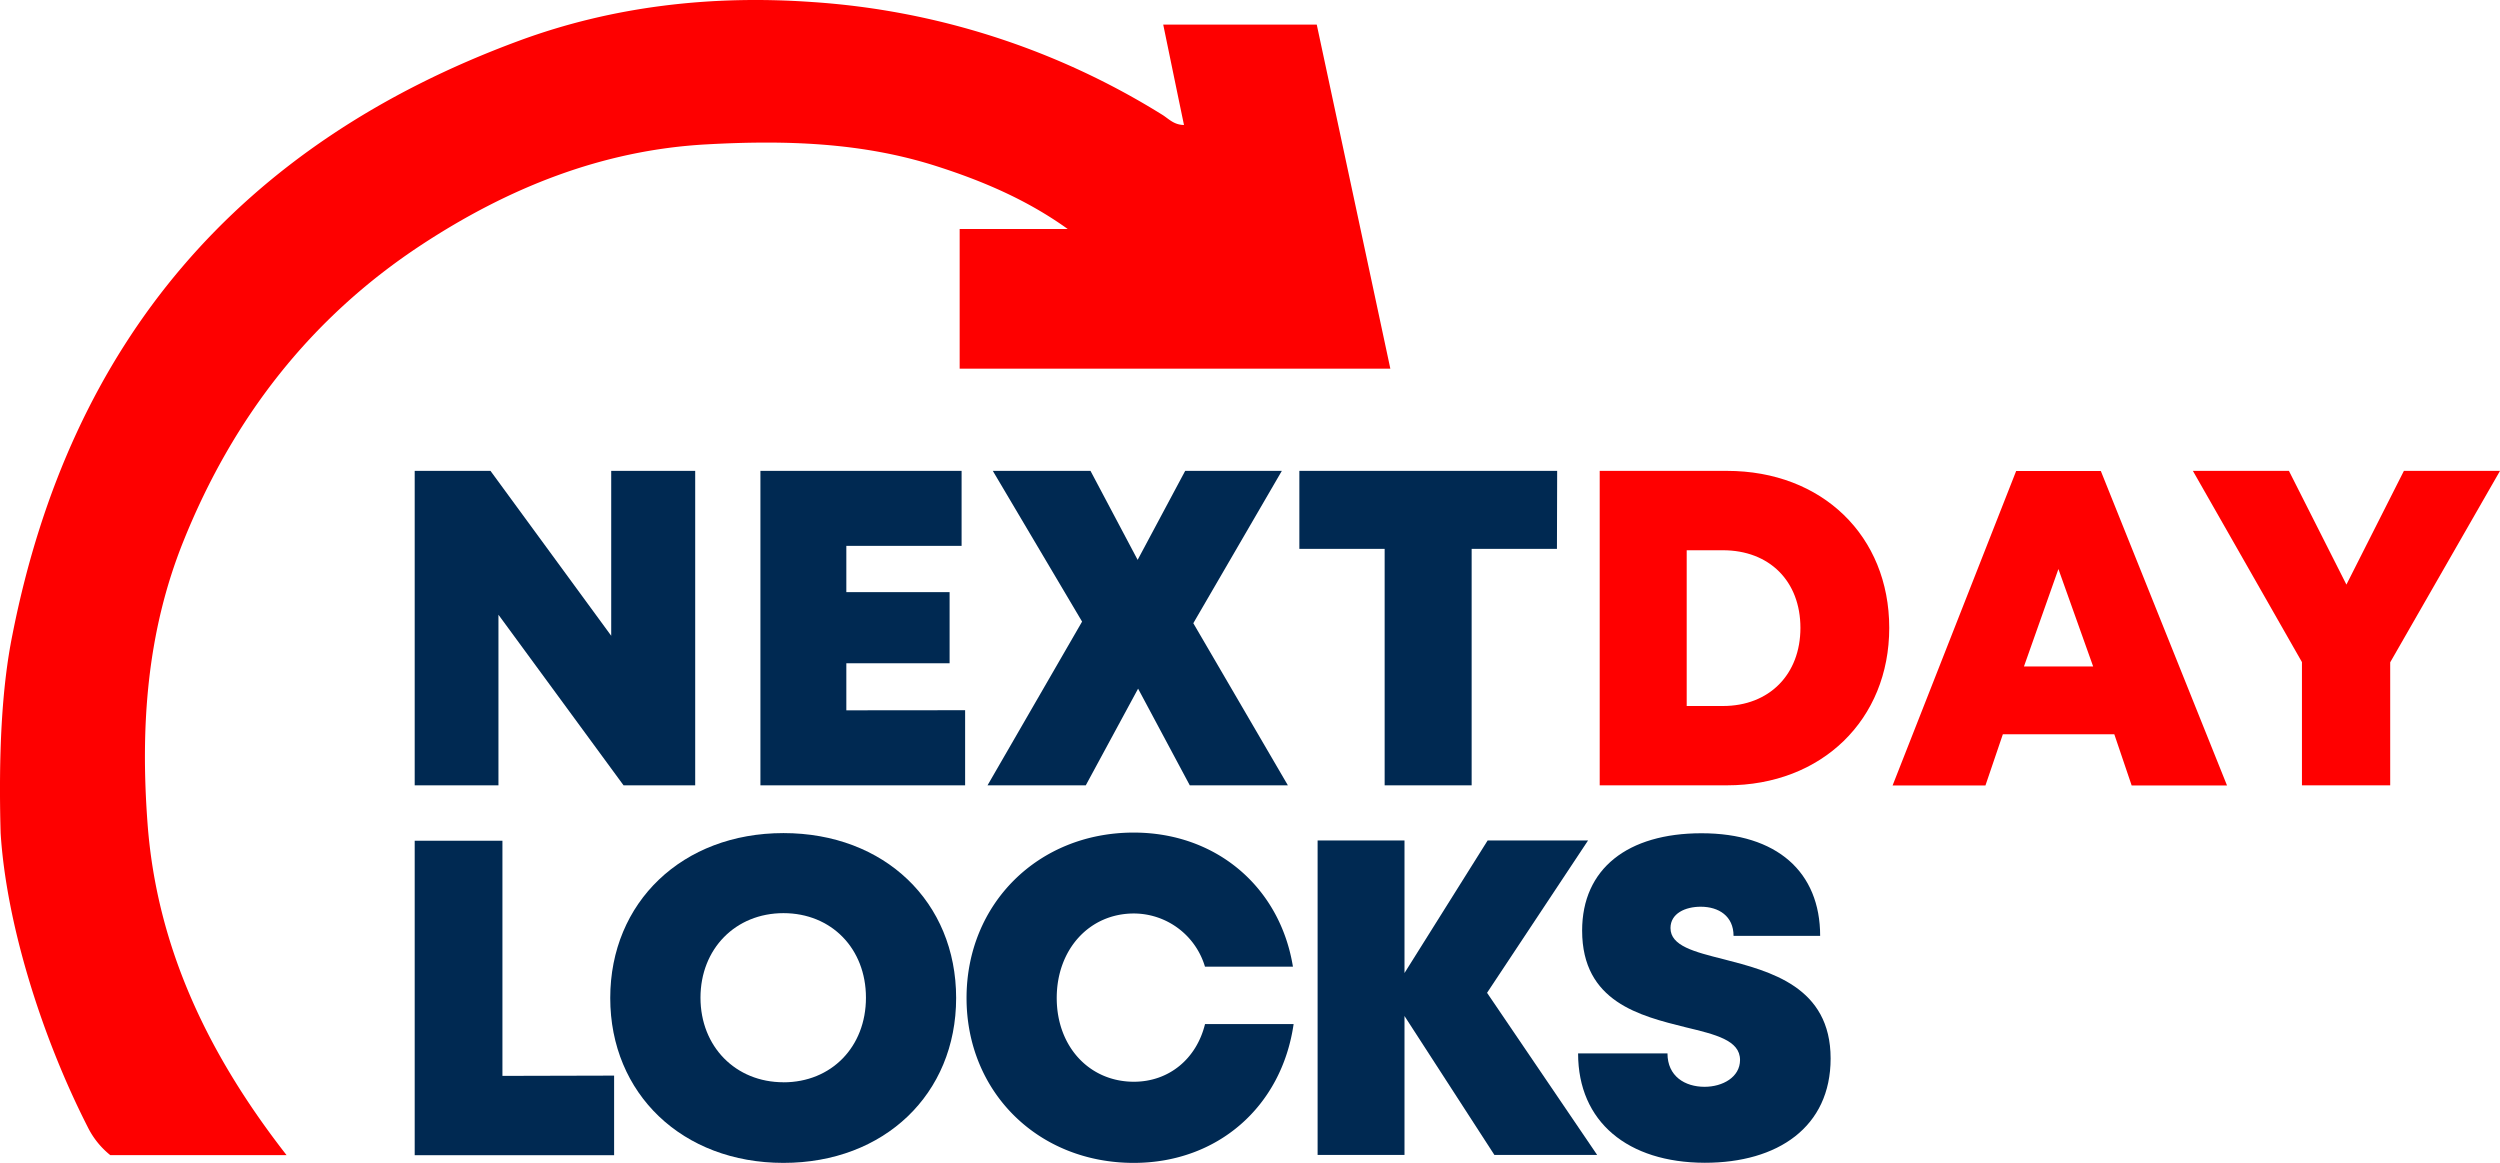 <svg xmlns="http://www.w3.org/2000/svg" viewBox="0 0 439.66 204.51"><defs><style>.cls-1{fill:#002952;}.cls-2{fill:red;}.cls-3{fill:#fe0000;}</style></defs><g id="Layer_2" data-name="Layer 2"><g id="Layer_1-2" data-name="Layer 1"><path class="cls-1" d="M122.26,82.81v55.3h-12.6l-22-30v30H72.93V82.81H86.26l21.23,29v-29Z"/><path class="cls-1" d="M169.73,124.9v13.21h-36V82.81h35.38V96H148.84v8.14H167v12.5H148.84v8.28Z"/><path class="cls-1" d="M209.24,138.11l-9.09-17-9.2,17H173.67l16.63-28.79L174.6,82.81h17.18l8.29,15.65,8.36-15.65h17L209.86,109.6l16.63,28.51Z"/><path class="cls-1" d="M273.81,96.53h-15v41.58h-15.3V96.53h-15V82.81h45.34Z"/><path class="cls-2" d="M332.25,110.42c0,16.13-11.85,27.69-28.54,27.69H281.33V82.81h22.38C320.45,82.81,332.25,94.26,332.25,110.42Zm-15.62,0c0-8.21-5.45-13.65-13.64-13.65h-6.36v27.39H303C311.18,124.16,316.63,118.58,316.63,110.42Z"/><path class="cls-2" d="M371.83,129.13h-19.6l-3.06,9H332.84l21.73-55.3h14.89l22.19,55.3H374.88ZM362,100.07l-6.06,17.14h12.17Z"/><path class="cls-2" d="M420.35,116.48v21.63H404.83V116.44L385.65,82.81h16.89l10.11,20,10.11-20h16.9Z"/><path class="cls-1" d="M108,189.16v14H72.93v-55.3H88.36v41.35Z"/><path class="cls-1" d="M137.78,204.51c-17.77,0-30.46-12.15-30.46-29s12.69-29,30.46-29,30.37,12.1,30.37,29-12.63,29-30.37,29Zm0-14.17c8.42,0,14.51-6.22,14.51-14.88s-6.09-14.87-14.51-14.87-14.59,6.27-14.59,14.87,6.18,14.87,14.59,14.87Z"/><path class="cls-1" d="M199.38,204.51c-16.83,0-29.4-12.46-29.4-29s12.57-29.09,29.4-29.09c14.49,0,25.72,9.56,28,23.58H211.91a13.08,13.08,0,0,0-12.5-9.35c-7.82,0-13.57,6.3-13.57,14.86s5.75,14.73,13.57,14.73c6.14,0,11-4,12.51-10.14H227.5c-2.1,14.54-13.39,24.41-28.12,24.41Z"/><path class="cls-1" d="M262.81,203.11,247,178.68v24.43H231.72v-55.3H247v23.31l14.62-23.31h17.66L261.52,174.6l19.36,28.51Z"/><path class="cls-1" d="M277.53,185.26h15.72c0,4,3.05,5.87,6.52,5.87,3.19,0,6.24-1.7,6.24-4.72,0-3.47-4.31-4.48-9.57-5.75-8-2-18.2-4.44-18.2-17,0-10.88,8-17.12,21-17.12,13.26,0,20.86,6.8,20.86,18.05H304.87c0-3.49-2.61-5.13-5.77-5.13-2.71,0-5.32,1.17-5.32,3.75,0,3.14,4.17,4.18,9.37,5.49,8.14,2.1,18.79,4.82,18.79,17.45,0,12.07-9.29,18.34-22.13,18.34C286.28,204.46,277.53,197.31,277.53,185.26Z"/><path class="cls-3" d="M2.19,111.61C12.34,60.09,42.15,25.3,91.27,7.17c16.58-6.12,34-8.06,51.61-6.81A133.14,133.14,0,0,1,204.43,20.2c1.09.68,2,1.76,3.79,1.78-1.22-5.86-2.41-11.64-3.65-17.65h27c4.29,20.06,8.59,40.12,12.94,60.5H168.77V40.27h19c-7.14-5.12-14.9-8.42-22.93-11C151.61,25,138,24.63,124.27,25.39c-18.43,1-35,7.71-50.21,17.71C54.58,55.92,40.94,73.55,32.24,95.22c-6.43,16-7.55,32.56-6.3,49.5,1.63,22.24,11,41.17,24.46,58.43h-31a14.64,14.64,0,0,1-4-5C7.35,182.34,1.11,162.49.11,146.49-.27,132.71.3,120.89,2.19,111.61Z"/></g></g></svg>